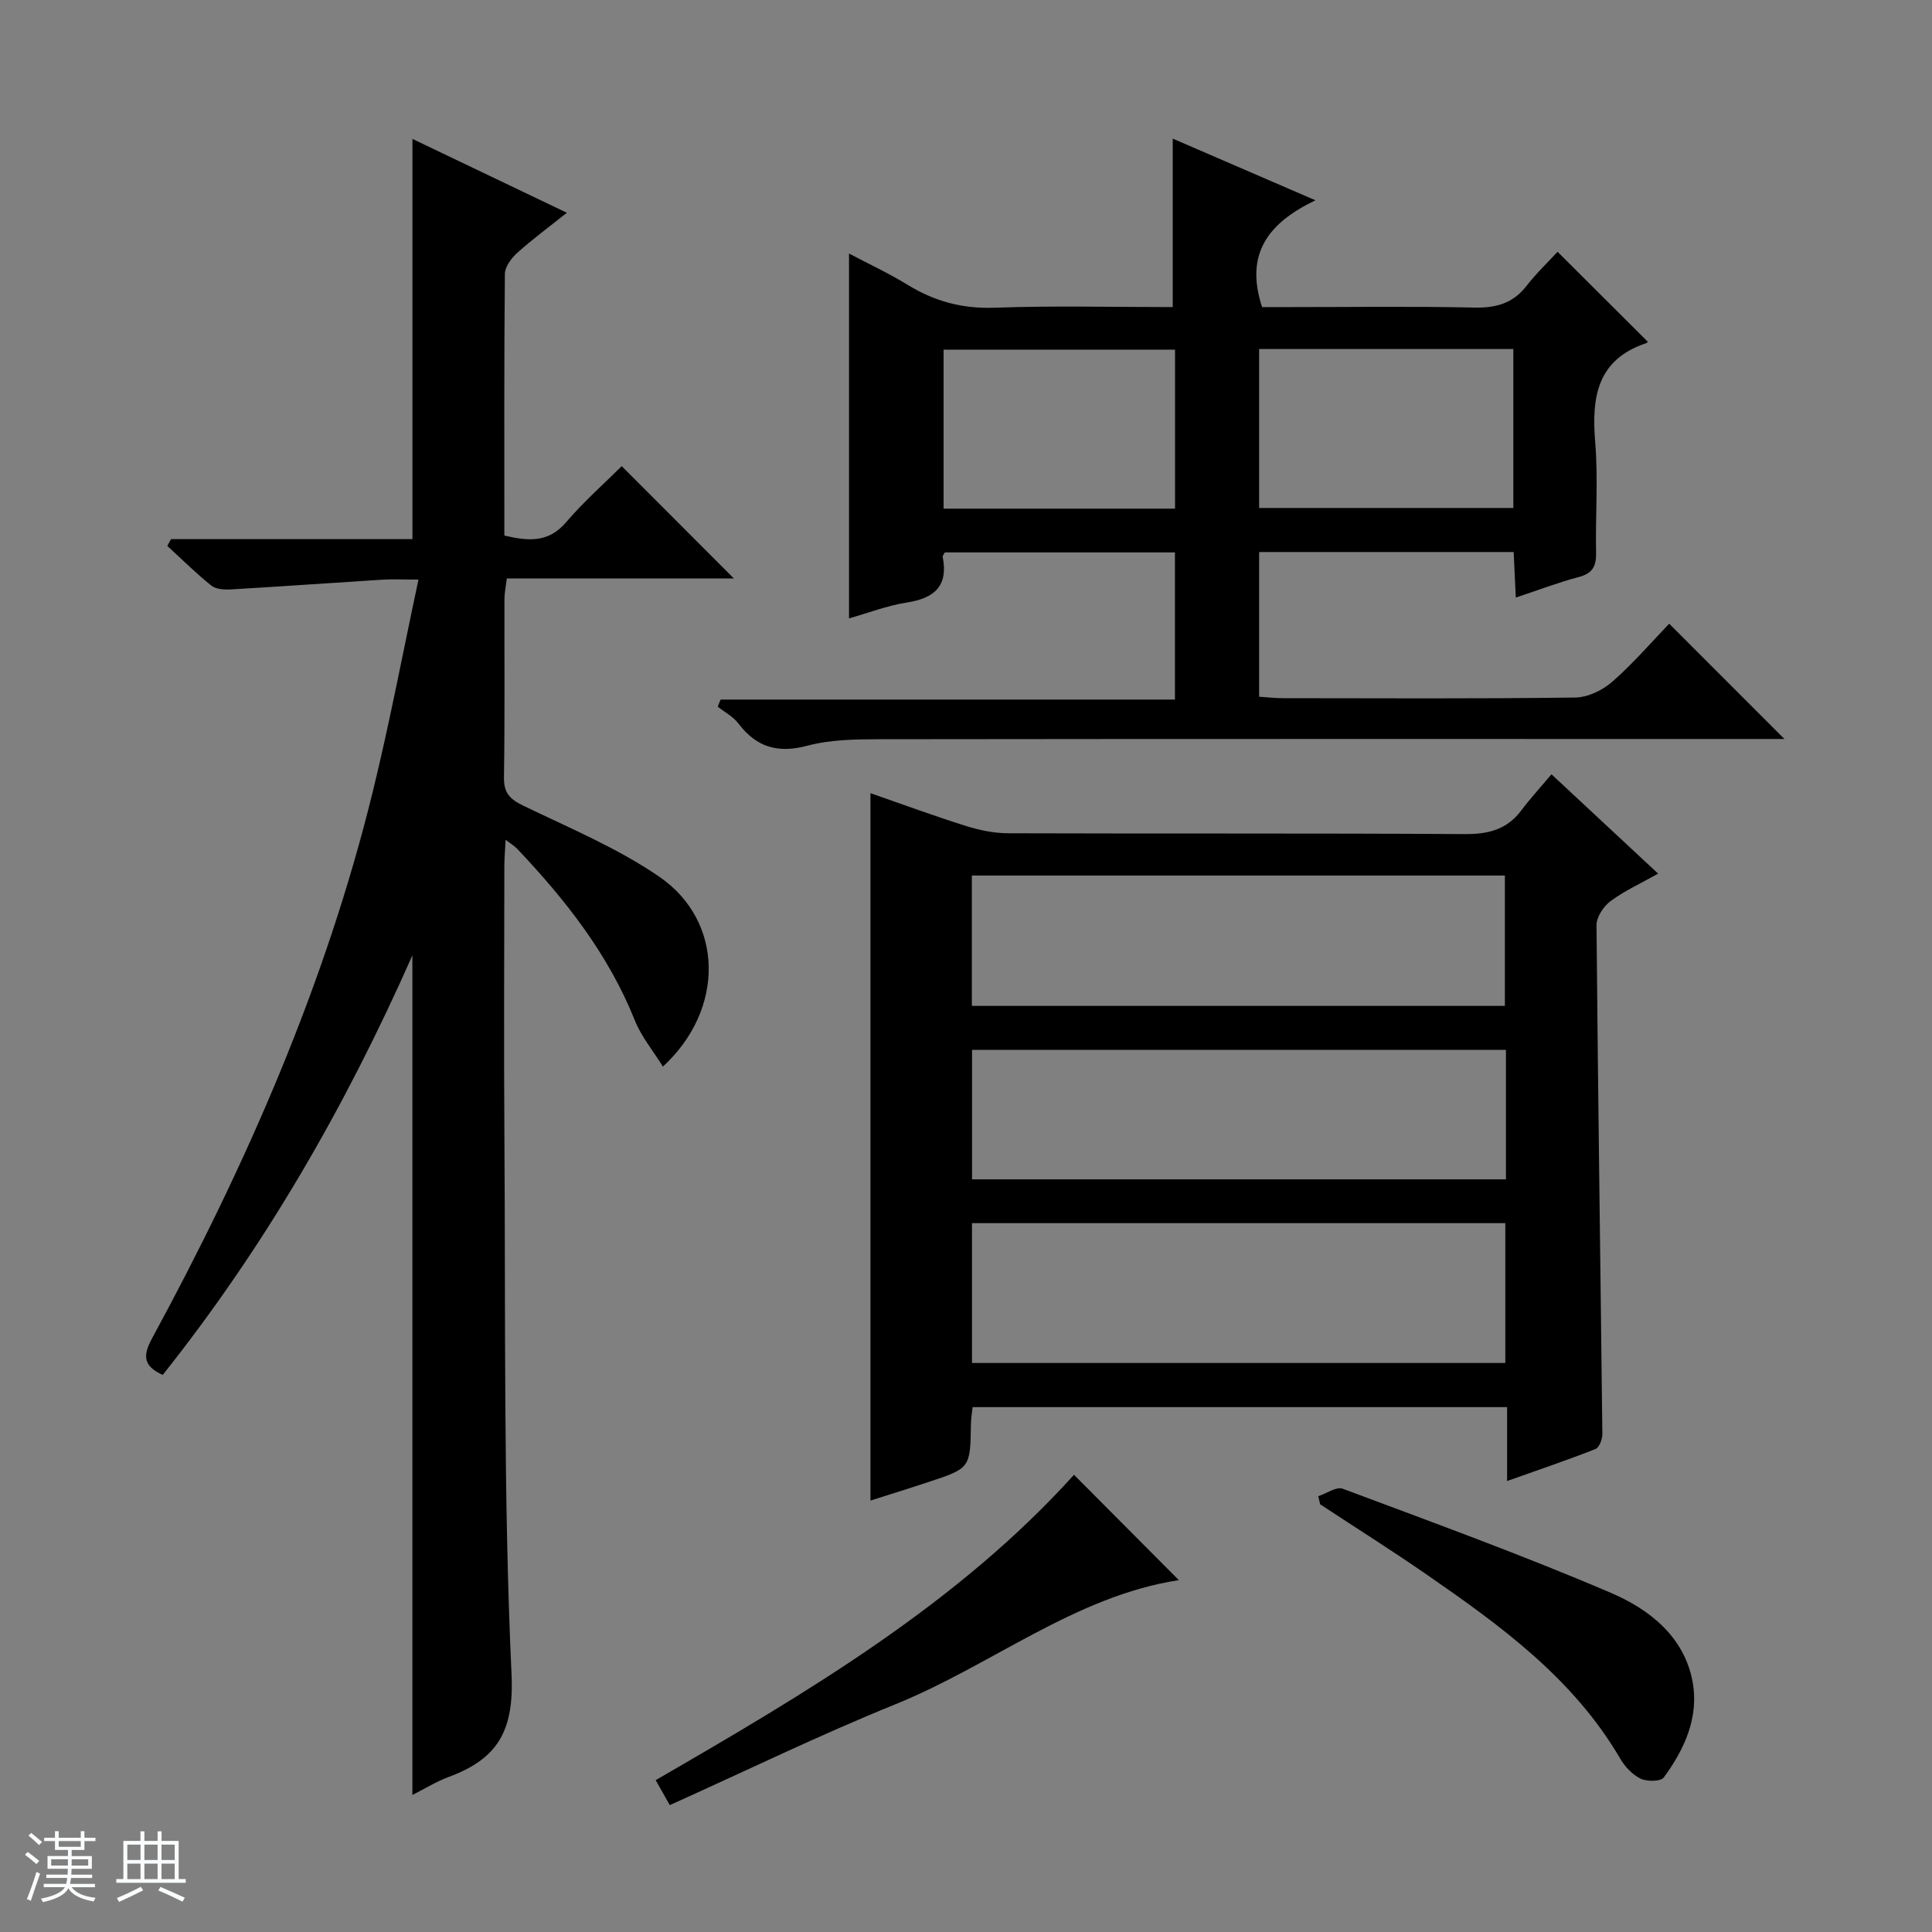 <svg enable-background="new 0 0 400 400" viewBox="0 0 400 400" xmlns="http://www.w3.org/2000/svg"><rect x="0" y="0" width="400" height="400" fill="#808080" stroke="none"/><path d="m5.17 384 .56-.58c.85.61 1.65 1.24 2.4 1.87l-.59.64c-.84-.73-1.63-1.38-2.37-1.93m1.22 9.53-.82-.34c.71-1.76 1.37-3.64 1.98-5.63.24.13.5.25.76.36-.6 1.67-1.24 3.54-1.92 5.61m-.5-13.5.57-.54c.56.44 1.31 1.06 2.26 1.87l-.64.64c-.68-.66-1.41-1.32-2.19-1.97m3.25.46h2.24v-1.36h.77v1.36h4.57v-1.36h.76v1.36h2.28v.69h-2.28v1.84h-2.64v1.26h4.18v2.64h-4.21c0 .45-.02.86-.05 1.21h4.32v.69h-4.38c-.04.34-.1.75-.19 1.22h5.15v.69h-4.82c.87 1.19 2.51 1.92 4.93 2.19-.17.31-.3.57-.37.76-2.77-.49-4.52-1.41-5.26-2.76-.56 1.26-2.3 2.23-5.24 2.9-.12-.24-.26-.48-.43-.72 2.73-.55 4.38-1.34 4.96-2.38h-4.38v-.69h4.65c.1-.38.17-.79.21-1.22h-4.32v-.69h4.4c.03-.34.05-.75.05-1.21h-4.2v-2.64h4.23v-1.26h-2.69v-1.84h-2.24zm1.46 4.46v1.29h3.45c.01-.4.02-.57.01-.53v-.32-.45h-3.46zm1.55-2.59h4.57v-1.19h-4.57zm6.11 2.59h-3.42v.77c-.01.19-.01.37-.02.53h3.44z" fill="#fafbfc"/><path d="m32.63 379.16h.82v1.98h3.54v7.89h1.46v.78h-14.37v-.78h1.46v-7.89h3.54v-1.98h.82v1.98h2.73zm-3.49 11.48.5.73c-1.61.82-3.28 1.63-5 2.41-.13-.27-.28-.55-.44-.82 1.75-.72 3.4-1.49 4.94-2.32m-2.78-5.55h2.73v-3.18h-2.73zm0 3.95h2.73v-3.2h-2.73zm3.54-3.95h2.73v-3.18h-2.73zm0 3.95h2.73v-3.2h-2.73zm7.89 4.68c-1.84-.92-3.51-1.7-5.02-2.32l.45-.73c1.89.8 3.57 1.55 5.04 2.23zm-1.62-11.81h-2.73v3.18h2.73zm-2.73 7.13h2.73v-3.2h-2.73v3.19z" fill="#fafbfc"/><g fill="#000001"><path d="m85.38 371.63c0-57.9 0-115.16 0-173.83-14.03 31.71-30.75 60.55-51.69 86.86-3.92-1.78-4.22-3.85-2.25-7.49 19.57-36.04 35.97-73.41 45.77-113.39 3.47-14.16 6.17-28.52 9.43-43.78-3.1 0-5.33-.12-7.54.02-10.41.65-20.82 1.4-31.24 2.01-1.37.08-3.14-.01-4.11-.79-3.19-2.55-6.09-5.45-9.11-8.21.25-.47.51-.94.76-1.41h49.99c0-27.87 0-55.07 0-82.86 10.46 5.01 20.74 9.92 31.97 15.29-3.78 3.02-7.16 5.5-10.26 8.29-1.22 1.1-2.56 2.89-2.57 4.37-.18 17.98-.11 35.96-.11 54.17 4.93 1.15 9.11 1.56 12.8-2.77 3.66-4.29 7.94-8.05 11.5-11.6 7.83 7.84 15.63 15.65 23.23 23.26-14.96 0-30.82 0-47.02 0-.2 1.69-.48 2.94-.49 4.2-.03 12.33.09 24.66-.1 36.99-.05 3.22 1.24 4.51 3.99 5.84 9.54 4.62 19.49 8.76 28.16 14.71 13.35 9.16 13.7 27.39.76 39.32-2.04-3.3-4.47-6.2-5.8-9.53-5.48-13.73-14.38-25.02-24.4-35.59-.52-.55-1.21-.95-2.37-1.84-.11 2.23-.26 3.84-.26 5.45-.02 18.66-.12 37.33.01 55.99.26 37.14-.23 74.31 1.48 111.39.55 11.99-3.13 17.57-13.15 21.25-2.44.91-4.7 2.33-7.38 3.68z"/><path d="m312.03 306.63c0-5.48 0-10.23 0-15.3-37.05 0-73.63 0-110.66 0-.11 1.05-.33 2.3-.35 3.55-.14 9.08-.12 9.09-8.86 11.98-3.92 1.3-7.87 2.52-11.94 3.82 0-48.91 0-97.42 0-146.46 6.65 2.31 13.17 4.71 19.78 6.79 2.8.88 5.82 1.5 8.74 1.51 31.5.11 62.99-.03 94.49.17 4.86.03 8.72-.9 11.71-4.87 1.89-2.51 4.02-4.83 6.28-7.51 7.79 7.26 14.68 13.68 22.08 20.57-3.67 2.06-7.01 3.57-9.88 5.71-1.44 1.07-2.89 3.29-2.88 4.97.3 35.13.82 70.25 1.21 105.38.01 1.05-.65 2.76-1.43 3.07-5.83 2.29-11.76 4.3-18.29 6.62zm-110.79-53.39v28.95h110.42c0-9.84 0-19.28 0-28.95-36.86 0-73.45 0-110.42 0zm-.03-44.98h110.36c0-9.22 0-18.1 0-26.99-36.96 0-73.55 0-110.36 0zm110.58 9.1c-37.13 0-73.84 0-110.54 0v26.81h110.54c0-9.05 0-17.7 0-26.81z"/><path d="m369.45 153c-1.46 0-3.23 0-5 0-60.82 0-121.64-.03-182.46.05-4.96.01-10.1.08-14.83 1.34-6.12 1.63-10.54.33-14.29-4.61-1.08-1.42-2.83-2.33-4.27-3.47.2-.49.39-.98.59-1.47h94.07c0-10.61 0-20.35 0-30.47-15.94 0-31.8 0-47.64 0-.19.38-.49.69-.44.94 1.18 6.06-1.75 8.56-7.45 9.44-4.06.63-7.97 2.16-11.95 3.28 0-25.11 0-50.06 0-75.54 3.91 2.07 8.19 4.06 12.19 6.51 5.55 3.4 11.3 4.95 17.93 4.71 12.28-.44 24.59-.13 36.9-.13 0-11.81 0-23.15 0-34.88 9.38 4.05 18.92 8.17 29.55 12.77-9.75 4.66-14.68 11.06-11.05 22.11h5.88c12.66 0 25.33-.18 37.99.1 4.52.1 8.04-.83 10.88-4.49 2.03-2.62 4.47-4.93 6.43-7.06 6.48 6.47 12.55 12.52 18.65 18.6.12-.13-.04.22-.29.31-10.21 3.42-11.34 11.2-10.57 20.52.63 7.61.03 15.32.18 22.98.05 2.78-.82 4.21-3.62 4.94-4.15 1.09-8.17 2.64-13 4.24-.16-3.4-.29-6.27-.44-9.43-17.65 0-35.03 0-52.7 0v29.96c1.72.11 3.31.3 4.91.3 20.16.02 40.33.13 60.48-.13 2.62-.03 5.69-1.49 7.71-3.26 4.37-3.82 8.18-8.27 11.8-12.03 8.19 8.2 15.98 16 23.86 23.87zm-108.76-47.83h52.63c0-11.16 0-21.91 0-32.91-17.63 0-34.99 0-52.63 0zm-17.41.14c0-11.4 0-22.16 0-32.92-16.2 0-32.08 0-47.92 0v32.92z"/><path d="m244.07 327.15c-21.5 3.3-38.71 17.6-58.66 25.69-15.68 6.35-30.93 13.78-46.74 20.89-1.03-1.82-1.89-3.35-2.92-5.17 31.39-18.15 62.44-36.47 86.61-63.22 7.22 7.26 14.44 14.52 21.71 21.81z"/><path d="m272.94 309.77c1.7-.56 3.74-2.03 5.04-1.55 18.6 6.96 37.29 13.75 55.53 21.56 7.9 3.38 15.18 9.01 16.92 18.39 1.36 7.35-1.66 14-5.97 19.84-.63.86-3.47.87-4.79.24-1.69-.81-3.24-2.46-4.21-4.12-9.69-16.62-24.77-27.55-40.12-38.16-7.23-5-14.68-9.69-22.02-14.52-.14-.56-.26-1.12-.38-1.68z"/></g></svg>